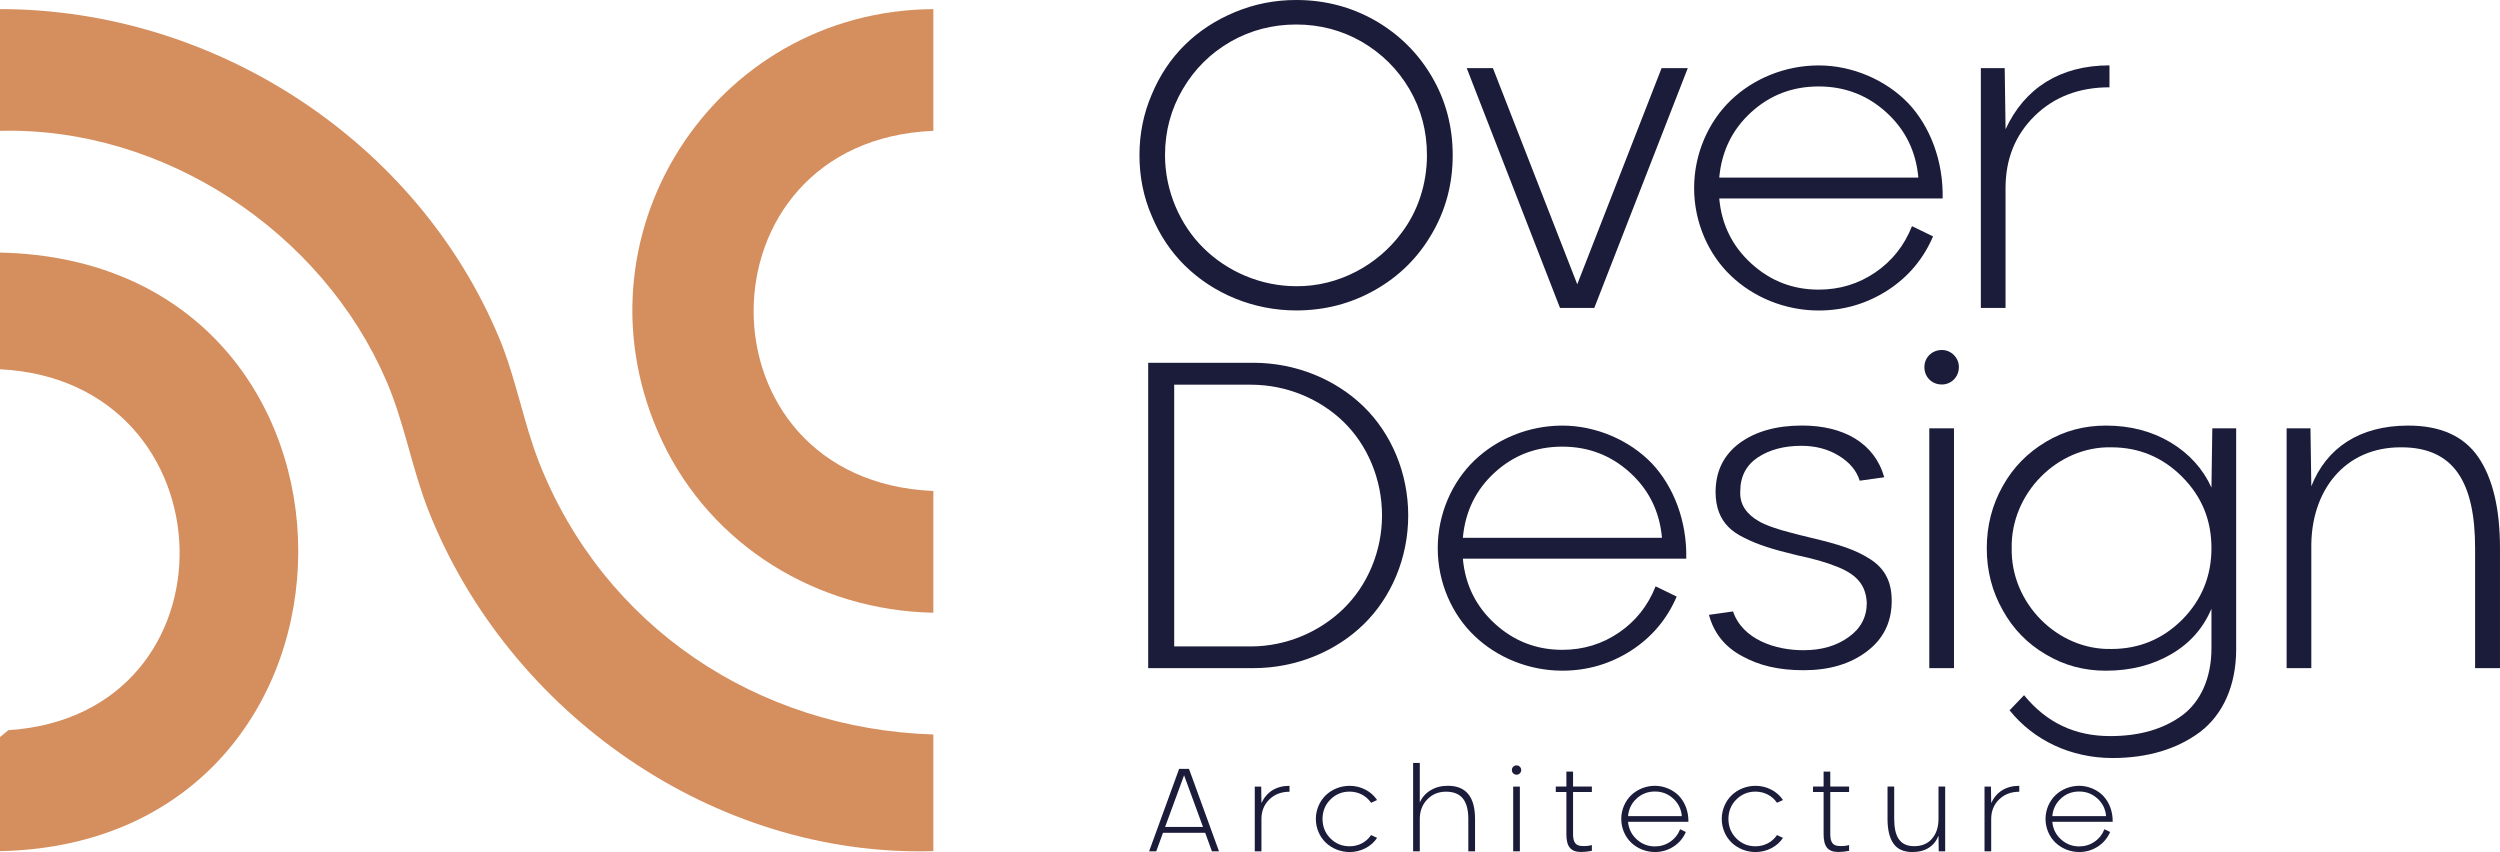 <?xml version="1.0" encoding="UTF-8"?>
<svg id="Layer_2" data-name="Layer 2" xmlns="http://www.w3.org/2000/svg" viewBox="0 0 1198.59 408.5">
  <defs>
    <style>
      .cls-1 {
        fill: #d58e5d;
      }

      .cls-2 {
        fill: #1b1b3a;
      }
    </style>
  </defs>
  <g id="Layer_1-2" data-name="Layer 1">
    <g>
      <path class="cls-1" d="M0,4.37c102.82-.02,200.1,63.16,239.51,158.12,7.83,18.88,11.51,40.22,18.86,58.96,30.97,78.94,104.71,128.02,189.11,130.69v55.93c-105.34,3.03-203.56-66.23-241.94-162.98-8.05-20.3-11.56-42.15-20.27-62.41C154.44,111.01,78.44,60.73,0,62.73V4.37Z"/>
      <path class="cls-1" d="M447.48,4.37V62.73c-114.58,4.7-115.19,167.72,0,172.67v58.37c-55.65-1.09-106.51-32.12-130.18-82.62C271.89,114.29,341.47,5.06,447.48,4.37"/>
      <path class="cls-1" d="M0,121.1c191.13,3.94,190.19,282.98,0,286.97v-54.72l4.02-3.27c112.15-7.4,108.03-167.44-4.02-173.05v-55.94Z"/>
    </g>
    <g>
      <path class="cls-2" d="M568.15,127.42c-6.74-6.64-12.05-14.5-15.93-23.79-3.98-9.19-5.92-18.89-5.92-29.2s1.94-19.91,5.92-29.2c3.88-9.29,9.19-17.15,15.93-23.79,6.64-6.53,14.6-11.74,23.89-15.62,9.29-3.88,19.09-5.82,29.4-5.82,13.68,0,26.24,3.27,37.78,9.8,11.54,6.64,20.62,15.62,27.26,26.95,6.64,11.33,10,23.89,10,37.67s-3.37,26.34-10,37.67c-6.64,11.44-15.72,20.42-27.26,26.95-11.54,6.53-24.09,9.8-37.78,9.8-20.73,0-39.92-8.27-53.29-21.44Zm103.83-15.82c7.76-10.21,12.15-23.38,12.15-37.16,0-11.54-2.76-22.05-8.37-31.65s-13.27-17.15-22.87-22.77c-9.6-5.51-20.11-8.27-31.45-8.27s-21.95,2.76-31.55,8.27c-9.7,5.62-17.25,13.17-22.87,22.77-5.62,9.6-8.47,20.11-8.47,31.65,0,17.15,7.25,33.49,18.48,44.51,11.23,11.13,27.36,18.27,44.41,18.27,20.42,.2,39.31-10.31,50.54-25.63Z"/>
      <path class="cls-2" d="M796.62,32.67h12.56l-44.82,114.96h-16.44l-44.72-114.96h12.56l40.43,103.63,40.43-103.63Z"/>
      <path class="cls-2" d="M914.83,49.42c10.52,11.13,16.95,27.77,16.54,45.74h-107.1c1.12,12.56,6.33,22.97,15.42,31.24,9.09,8.27,19.81,12.46,32.26,12.46,10.01,0,19.09-2.76,27.16-8.27,8.07-5.51,13.88-12.86,17.56-22.15l10.11,4.9c-4.59,10.72-11.84,19.4-21.75,25.83-10,6.43-21.03,9.7-33.08,9.7-16.23,0-31.45-6.43-42.17-16.74-10.72-10.21-17.56-25.52-17.56-41.96s6.84-31.75,17.56-42.06c10.72-10.31,25.93-16.74,42.17-16.74s32.26,7.04,42.88,18.07Zm-75.25,4.39c-9.09,8.27-14.19,18.79-15.31,31.34h95.46c-1.12-12.56-6.23-22.97-15.31-31.24s-19.91-12.46-32.47-12.46-23.28,4.08-32.36,12.35Z"/>
      <path class="cls-2" d="M949.7,32.67h11.43l.41,29.3c9.09-19.7,26.14-30.63,49.82-30.63v10.52c-14.6,0-26.54,4.59-35.84,13.68-9.29,9.09-13.99,20.62-13.99,34.61v57.48h-11.84V32.67Z"/>
    </g>
    <g>
      <path class="cls-2" d="M600.92,173.93c20.52,0,39.61,8.07,52.89,21.03s21.34,31.85,21.34,52.17-8.07,39.21-21.34,52.17c-13.27,12.97-32.37,21.03-52.89,21.03h-50.44V173.93h50.44Zm-1.22,135.99c17.05,0,33.08-7.04,44.41-18.07,11.33-11.03,18.48-27.26,18.48-44.72s-7.04-33.79-18.38-44.82c-11.33-11.03-27.36-17.87-44.51-17.87h-36.75v125.48h36.75Z"/>
      <path class="cls-2" d="M791.91,222.11c10.52,11.13,16.95,27.77,16.54,45.74h-107.1c1.12,12.56,6.33,22.97,15.42,31.24,9.09,8.27,19.81,12.46,32.26,12.46,10.01,0,19.09-2.76,27.16-8.27,8.07-5.51,13.88-12.86,17.56-22.16l10.11,4.9c-4.59,10.72-11.84,19.4-21.75,25.83-10,6.43-21.03,9.7-33.08,9.7-16.23,0-31.45-6.43-42.17-16.74-10.72-10.21-17.56-25.52-17.56-41.96s6.84-31.75,17.56-42.06c10.72-10.31,25.93-16.74,42.17-16.74s32.26,7.04,42.88,18.07Zm-75.25,4.39c-9.09,8.27-14.19,18.79-15.31,31.34h95.46c-1.12-12.56-6.23-22.97-15.31-31.24s-19.91-12.46-32.47-12.46-23.28,4.08-32.36,12.35Z"/>
      <path class="cls-2" d="M891.63,230.49c-1.53-4.9-4.9-8.88-10.11-12.05s-11.13-4.7-17.87-4.7c-8.27,0-15.21,1.84-20.83,5.51-5.62,3.78-8.47,9.19-8.47,16.23-.41,6.74,3.47,11.23,8.68,14.29,3.27,2.04,9.9,4.19,15.11,5.51,2.55,.71,5.92,1.53,10.11,2.55,13.38,3.17,21.24,5.62,28.49,10.31,7.25,4.7,10.31,11.23,10.21,20.32-.1,10.01-4.08,17.97-11.95,23.89-7.96,6.02-18.07,8.98-30.22,8.98s-21.34-2.25-29.51-6.74c-8.27-4.39-13.58-11.03-15.93-19.81l11.54-1.63c4.59,13.58,20.62,18.68,33.9,18.58,8.47,0,15.62-2.04,21.44-6.23,5.82-4.08,8.78-9.6,8.78-16.44-.41-8.47-4.7-13.38-13.48-17.05-6.23-2.55-11.54-3.98-20.42-5.92-11.33-2.76-17.97-4.8-24.71-8.17-3.37-1.63-6.02-3.47-7.86-5.41-3.78-3.88-6.02-9.29-6.02-16.54,0-9.9,3.78-17.76,11.43-23.48,7.66-5.62,17.66-8.47,30.02-8.47,20.01,0,34.82,8.47,39.41,24.81l-11.74,1.63Z"/>
      <path class="cls-2" d="M922.62,175.97c0-4.49,3.57-8.17,8.37-8.17,4.49,0,8.17,3.68,8.17,8.17,0,4.8-3.68,8.37-8.17,8.37-4.8,0-8.37-3.57-8.37-8.37Zm2.35,29.4h11.84v114.96h-11.84v-114.96Z"/>
      <path class="cls-2" d="M1060.66,205.37h11.44v105.87c0,17.56-6.43,31.45-17.36,39.72-10.92,8.17-25.12,12.46-41.96,12.46-19.91,0-37.78-8.47-49.31-22.87l6.94-7.25c10.72,13.17,24.5,19.71,41.55,19.6,13.58,0,25.12-3.27,34.1-9.8,8.88-6.53,14.19-17.87,14.19-32.26v-18.99c-3.98,9.39-10.41,16.64-19.4,21.85-8.98,5.21-19.4,7.86-31.24,7.86-10.41,0-20.01-2.55-28.69-7.76-8.78-5.1-15.72-12.15-20.73-21.24-5.1-8.98-7.66-18.89-7.66-29.71s2.55-20.73,7.66-29.81c5-8.98,11.95-16.03,20.73-21.24,8.68-5.21,18.28-7.76,28.69-7.76,11.64,0,21.95,2.65,31.04,8.07,8.98,5.41,15.52,12.66,19.6,21.64l.41-28.38Zm-14.4,91.68c9.29-9.39,13.99-20.83,13.99-34.3s-4.7-24.81-14.09-34.2c-9.39-9.39-20.73-14.09-33.9-14.09-25.73-.61-48.29,21.95-47.78,48.39-.51,26.44,22.05,48.9,47.78,48.29,13.27,0,24.61-4.7,34-14.09Z"/>
      <path class="cls-2" d="M1186.65,320.33v-57.48c0-31.55-10.11-48.39-35.33-48.39-27.36-.2-43.6,21.03-43.19,48.39v57.48h-11.84v-114.96h11.43l.41,27.77c7.25-18.38,23.07-29.1,46.45-29.1,15.42,0,26.65,5,33.59,15.11s10.41,24.71,10.41,43.7v57.48h-11.95Z"/>
    </g>
    <g>
      <path class="cls-2" d="M581.05,408.17l-3.23-8.88h-20.25l-3.23,8.88h-3.42l14.4-39.56h4.72l14.4,39.56h-3.39Zm-22.46-11.7h18.18l-9.08-24.77-9.1,24.77Z"/>
      <path class="cls-2" d="M601.58,377.11h3.09l.11,7.92c2.46-5.32,7.06-8.28,13.46-8.28v2.84c-3.95,0-7.17,1.24-9.68,3.7-2.51,2.46-3.78,5.57-3.78,9.35v15.53h-3.2v-31.06Z"/>
      <path class="cls-2" d="M657.36,400.36l2.87,1.35c-1.41,2.12-3.28,3.78-5.63,4.97-2.34,1.21-4.86,1.82-7.56,1.82-4.39,0-8.52-1.74-11.42-4.52-2.9-2.76-4.75-6.9-4.75-11.34s1.85-8.58,4.75-11.37c2.9-2.79,7.04-4.52,11.42-4.52,2.7,0,5.21,.61,7.56,1.82s4.22,2.87,5.63,4.99l-2.87,1.32c-2.32-3.39-6.1-5.35-10.32-5.35-3.61,0-6.68,1.27-9.19,3.78-2.51,2.51-3.78,5.63-3.78,9.32s1.27,6.81,3.78,9.33c2.51,2.51,5.57,3.78,9.19,3.78,4.28,0,8-1.96,10.32-5.38Z"/>
      <path class="cls-2" d="M703.96,408.17v-15.53c0-8.47-3.2-13.08-10.68-13.08-3.64,0-6.65,1.24-9.02,3.72-2.37,2.48-3.56,5.6-3.56,9.35v15.53h-3.2v-42.38h3.2v18.95c1.08-2.46,2.81-4.41,5.19-5.85,2.34-1.43,5.1-2.15,8.28-2.15,8.69,0,13.02,5.3,13.02,15.89v15.53h-3.23Z"/>
      <path class="cls-2" d="M724.85,369.16c0-1.21,.97-2.21,2.26-2.21,1.21,0,2.21,.99,2.21,2.21,0,1.3-.99,2.26-2.21,2.26-1.3,0-2.26-.97-2.26-2.26Zm.63,7.95h3.2v31.06h-3.2v-31.06Z"/>
      <path class="cls-2" d="M750.98,369.93h3.2v7.17h9.02v2.62h-9.02v20.17c0,3.75,1.13,5.6,4.22,5.71,1.68,.11,3.28-.03,4.8-.44v2.76c-1.79,.36-3.53,.55-5.16,.55-5.16,0-7.06-2.79-7.06-8.53v-20.22h-5.08v-2.62h5.08v-7.17Z"/>
      <path class="cls-2" d="M805.01,381.63c2.84,3.01,4.58,7.5,4.47,12.36h-28.94c.3,3.39,1.71,6.21,4.17,8.44,2.46,2.23,5.35,3.37,8.72,3.37,2.7,0,5.16-.75,7.34-2.24,2.18-1.49,3.75-3.48,4.75-5.99l2.73,1.32c-1.24,2.9-3.2,5.24-5.88,6.98-2.7,1.74-5.68,2.62-8.94,2.62-4.39,0-8.5-1.74-11.39-4.52-2.9-2.76-4.75-6.9-4.75-11.34s1.85-8.58,4.75-11.37c2.9-2.79,7.01-4.52,11.39-4.52s8.72,1.9,11.59,4.88Zm-20.33,1.19c-2.46,2.24-3.83,5.08-4.14,8.47h25.79c-.3-3.39-1.68-6.21-4.14-8.44-2.46-2.24-5.38-3.37-8.77-3.37s-6.29,1.1-8.75,3.34Z"/>
      <path class="cls-2" d="M851.96,400.36l2.87,1.35c-1.41,2.12-3.28,3.78-5.63,4.97-2.34,1.21-4.86,1.82-7.56,1.82-4.39,0-8.53-1.74-11.42-4.52-2.9-2.76-4.75-6.9-4.75-11.34s1.85-8.58,4.75-11.37,7.04-4.52,11.42-4.52c2.7,0,5.21,.61,7.56,1.82,2.35,1.21,4.22,2.87,5.63,4.99l-2.87,1.32c-2.32-3.39-6.1-5.35-10.32-5.35-3.61,0-6.68,1.27-9.19,3.78s-3.78,5.63-3.78,9.32,1.27,6.81,3.78,9.33c2.51,2.51,5.57,3.78,9.19,3.78,4.28,0,8-1.96,10.32-5.38Z"/>
      <path class="cls-2" d="M874.3,369.93h3.2v7.17h9.02v2.62h-9.02v20.17c0,3.75,1.13,5.6,4.22,5.71,1.68,.11,3.28-.03,4.8-.44v2.76c-1.79,.36-3.53,.55-5.16,.55-5.16,0-7.06-2.79-7.06-8.53v-20.22h-5.08v-2.62h5.08v-7.17Z"/>
      <path class="cls-2" d="M908.15,377.11v15.53c0,8.5,2.76,13.05,9.57,13.05,3.67,0,6.54-1.21,8.61-3.64,2.04-2.43,3.06-5.57,3.06-9.41v-15.53h3.2v31.06h-3.09l-.11-7.5c-1.96,4.97-6.23,7.83-12.55,7.83-4.17,0-7.2-1.38-9.08-4.11-1.88-2.73-2.81-6.65-2.81-11.75v-15.53h3.2Z"/>
      <path class="cls-2" d="M951.45,377.11h3.09l.11,7.92c2.46-5.32,7.06-8.28,13.46-8.28v2.84c-3.95,0-7.17,1.24-9.68,3.7-2.51,2.46-3.78,5.57-3.78,9.35v15.53h-3.2v-31.06Z"/>
      <path class="cls-2" d="M1008.42,381.63c2.84,3.01,4.58,7.5,4.47,12.36h-28.94c.3,3.39,1.71,6.21,4.17,8.44,2.46,2.23,5.35,3.37,8.72,3.37,2.7,0,5.16-.75,7.34-2.24,2.18-1.49,3.75-3.48,4.75-5.99l2.73,1.32c-1.24,2.9-3.2,5.24-5.88,6.98-2.7,1.74-5.68,2.62-8.94,2.62-4.39,0-8.5-1.74-11.39-4.52-2.9-2.76-4.75-6.9-4.75-11.34s1.85-8.58,4.75-11.37,7.01-4.52,11.39-4.52,8.72,1.9,11.59,4.88Zm-20.33,1.19c-2.46,2.24-3.83,5.08-4.14,8.47h25.79c-.3-3.39-1.68-6.21-4.14-8.44-2.46-2.24-5.38-3.37-8.77-3.37s-6.29,1.1-8.75,3.34Z"/>
    </g>
  </g>
</svg>
